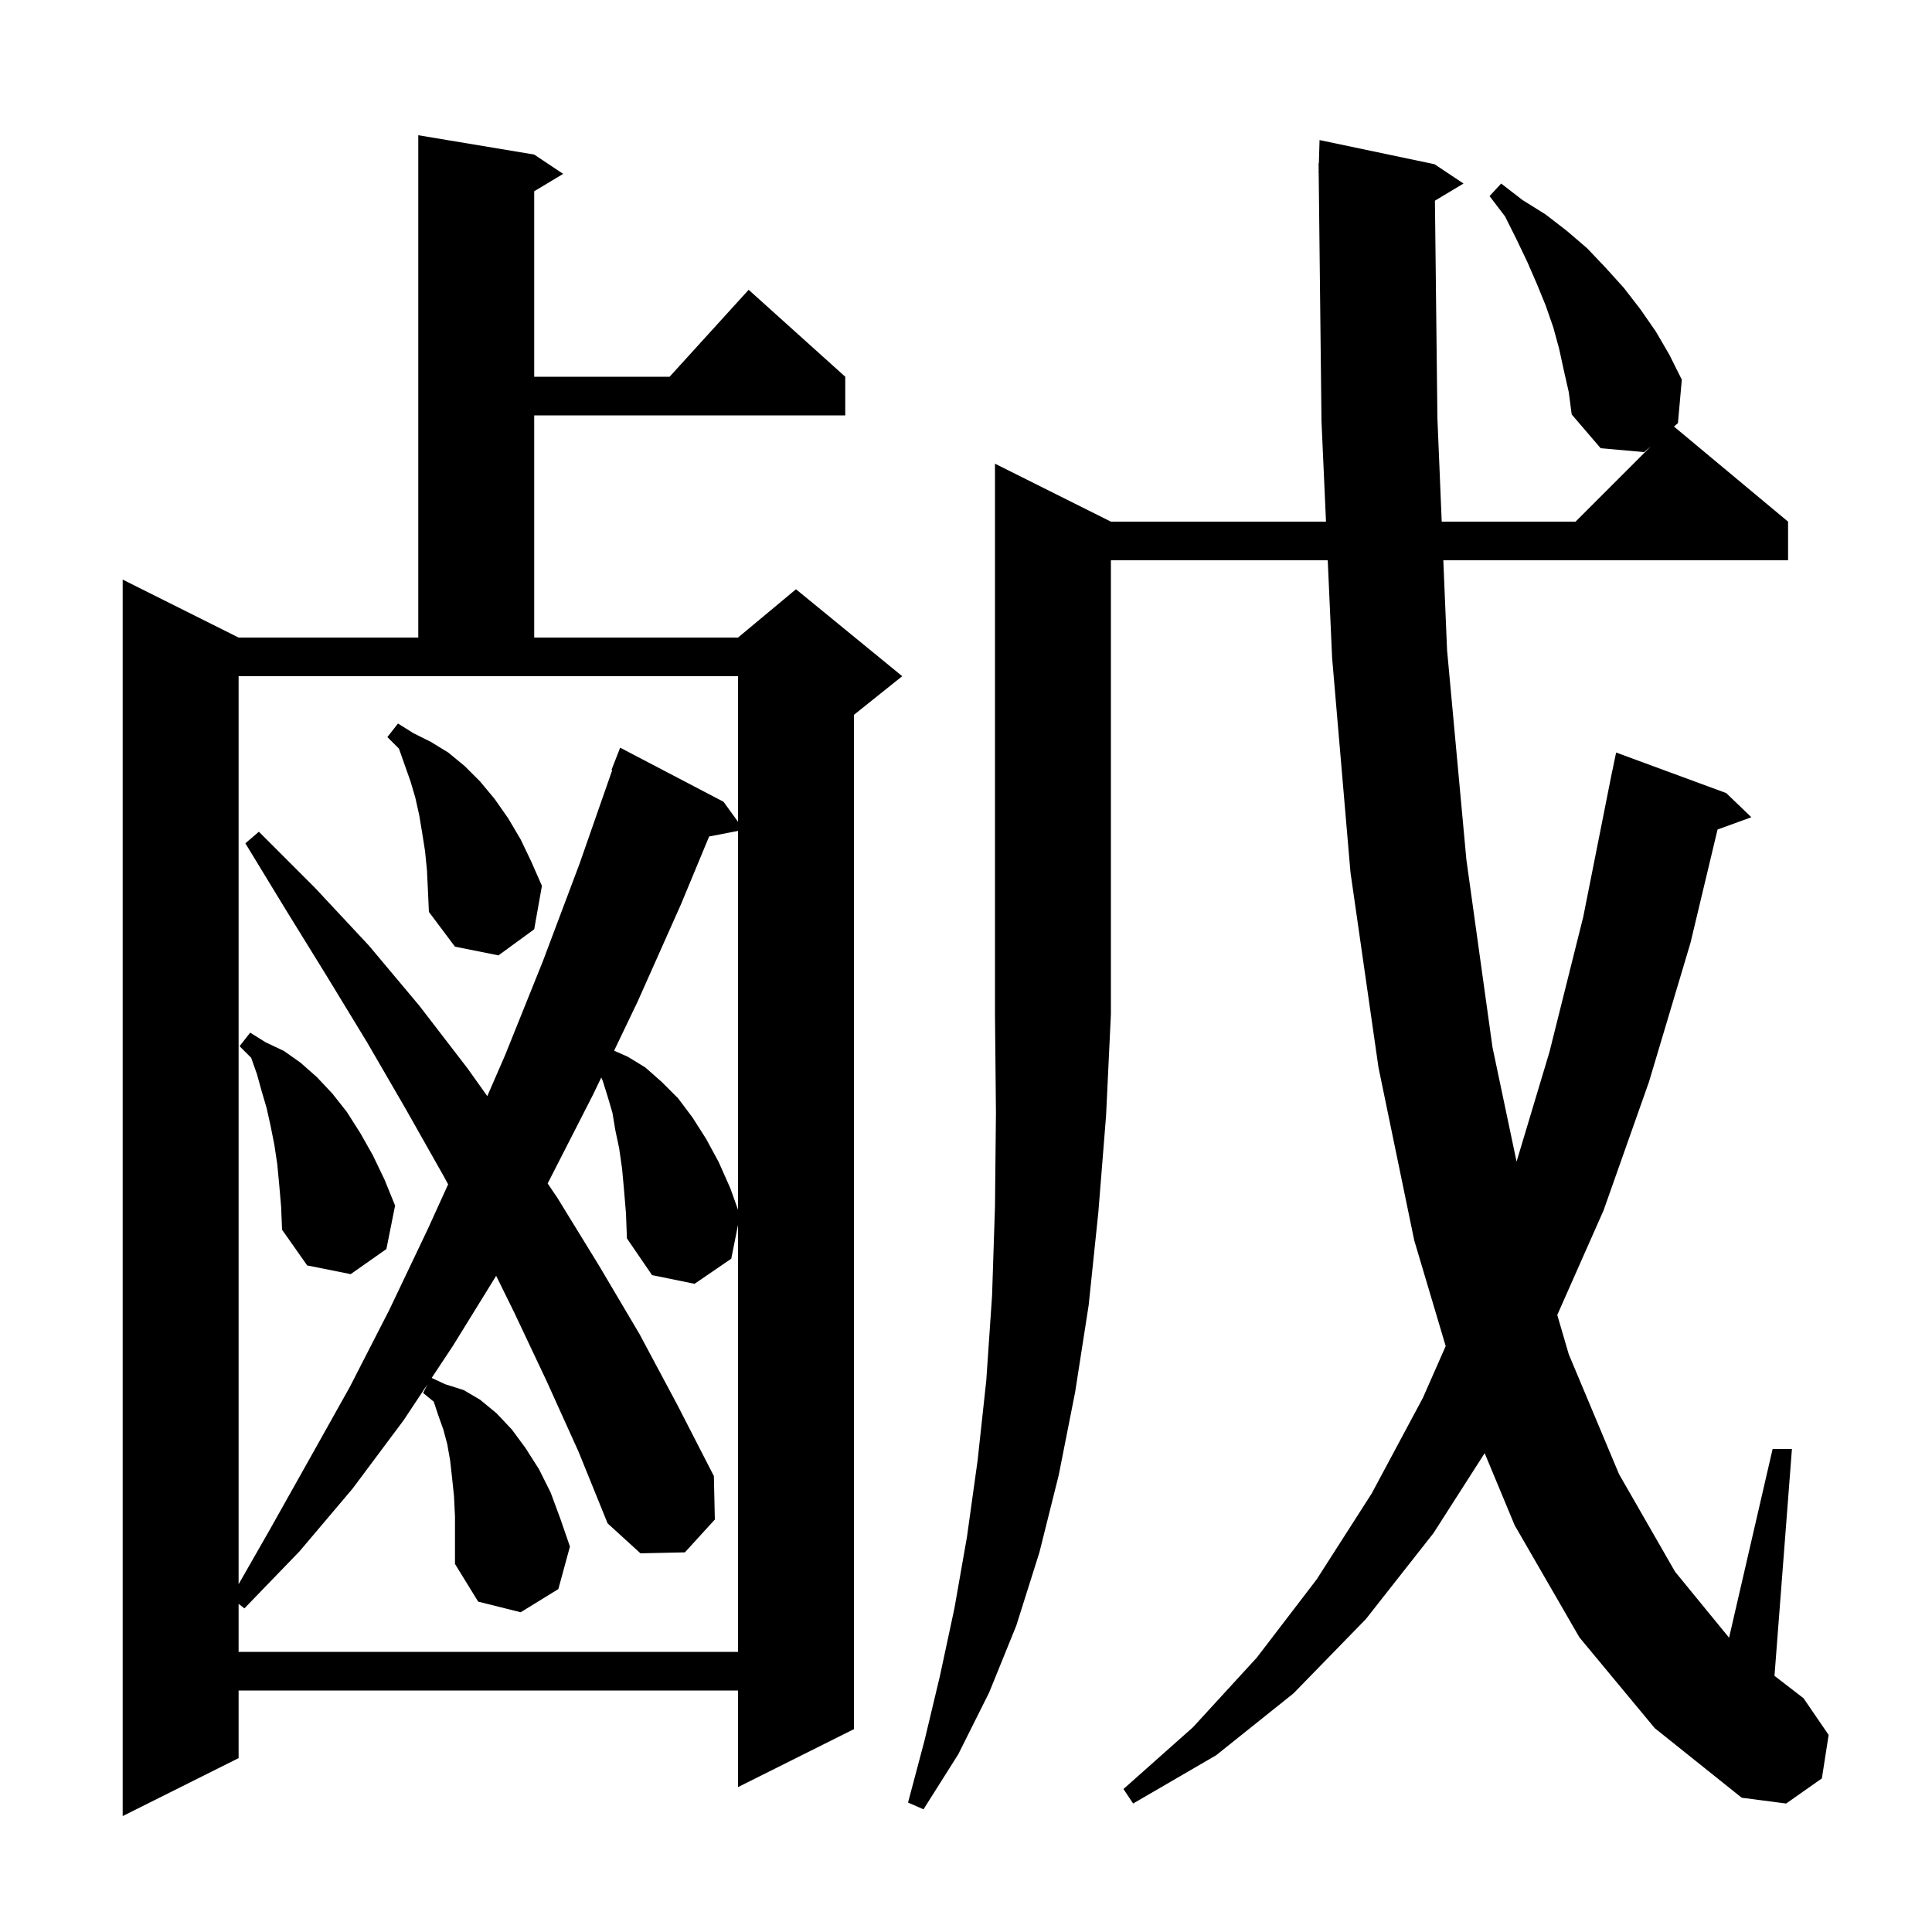 <svg xmlns="http://www.w3.org/2000/svg" xmlns:xlink="http://www.w3.org/1999/xlink" version="1.1" baseProfile="full" viewBox="0 0 200 200" width="200" height="200"><g fill="currentColor"><path d="M 55.3 16.0 L 58.3 18.0 L 55.3 19.8 L 55.3 39.0 L 69.318 39.0 L 77.5 30.0 L 87.5 39.0 L 87.5 43.0 L 55.3 43.0 L 55.3 66.0 L 76.4 66.0 L 82.4 61.0 L 93.4 70.0 L 88.4 74.0 L 88.4 179.0 L 76.4 185.0 L 76.4 175.0 L 24.7 175.0 L 24.7 182.0 L 12.7 188.0 L 12.7 60.0 L 24.7 66.0 L 43.3 66.0 L 43.3 14.0 Z M 115.0 54.0 L 137.267 54.0 L 136.8 43.6 L 136.511 17.899 L 136.5 17.9 L 136.508 17.624 L 136.5 16.9 L 136.529 16.9 L 136.6 14.5 L 148.5 17.0 L 151.5 19.0 L 148.543 20.774 L 148.8 43.3 L 149.246 54.0 L 163.1 54.0 L 170.9 46.2 L 170.2 46.8 L 165.7 46.4 L 162.7 42.9 L 162.4 40.6 L 161.9 38.4 L 161.4 36.1 L 160.8 33.9 L 160.0 31.6 L 159.1 29.4 L 158.1 27.1 L 157.0 24.8 L 155.8 22.4 L 154.2 20.3 L 155.4 19.0 L 157.6 20.7 L 160.0 22.2 L 162.2 23.9 L 164.3 25.7 L 166.2 27.7 L 168.1 29.8 L 169.8 32.0 L 171.4 34.3 L 172.8 36.7 L 174.1 39.3 L 173.7 43.8 L 173.286 44.155 L 185.1 54.0 L 185.1 58.0 L 149.412 58.0 L 149.8 67.3 L 151.8 89.0 L 154.5 108.4 L 156.995 120.251 L 160.4 108.9 L 163.9 94.9 L 166.701 80.8 L 166.7 80.8 L 166.733 80.639 L 166.9 79.8 L 166.907 79.801 L 167.3 77.9 L 178.7 82.1 L 181.3 84.6 L 177.799 85.873 L 175.0 97.6 L 170.7 112.0 L 166.0 125.3 L 161.208 136.126 L 162.4 140.2 L 167.6 152.6 L 173.4 162.7 L 178.992 169.535 L 183.5 150.0 L 185.5 150.0 L 183.694 173.481 L 186.7 175.8 L 189.3 179.6 L 188.6 184.1 L 184.9 186.7 L 180.3 186.1 L 171.3 178.9 L 163.5 169.5 L 156.8 157.9 L 153.692 150.431 L 148.4 158.7 L 141.4 167.6 L 133.9 175.3 L 125.9 181.7 L 117.3 186.7 L 116.3 185.2 L 123.5 178.8 L 130.1 171.6 L 136.3 163.5 L 142.0 154.6 L 147.3 144.7 L 149.657 139.348 L 146.4 128.4 L 142.7 110.5 L 139.8 90.3 L 137.9 68.1 L 137.447 58.0 L 115.0 58.0 L 115.0 105.0 L 114.5 115.5 L 113.7 125.5 L 112.7 135.1 L 111.3 144.1 L 109.6 152.7 L 107.6 160.7 L 105.2 168.3 L 102.4 175.2 L 99.2 181.6 L 95.6 187.3 L 94.0 186.6 L 95.7 180.2 L 97.3 173.5 L 98.8 166.5 L 100.1 159.1 L 101.2 151.2 L 102.1 142.9 L 102.7 134.1 L 103.0 124.9 L 103.1 115.2 L 103.0 105.0 L 103.0 48.0 Z M 56.6 143.0 L 53.2 135.8 L 51.362 132.072 L 46.9 139.3 L 44.687 142.641 L 46.1 143.3 L 48.0 143.9 L 49.7 144.9 L 51.4 146.3 L 53.0 148.0 L 54.4 149.9 L 55.8 152.1 L 57.0 154.5 L 58.0 157.2 L 59.0 160.1 L 57.8 164.5 L 53.9 166.9 L 49.5 165.8 L 47.1 161.9 L 47.1 157.0 L 47.0 154.9 L 46.8 153.0 L 46.6 151.2 L 46.3 149.5 L 45.9 148.0 L 45.4 146.6 L 44.9 145.1 L 43.8 144.2 L 44.248 143.304 L 41.8 147.0 L 36.5 154.1 L 31.0 160.6 L 25.3 166.5 L 24.7 166.029 L 24.7 171.0 L 76.4 171.0 L 76.4 126.8 L 75.7 130.3 L 71.9 132.9 L 67.5 132.0 L 64.9 128.2 L 64.8 125.6 L 64.6 123.2 L 64.4 121.0 L 64.1 118.9 L 63.7 117.0 L 63.4 115.2 L 62.9 113.5 L 62.4 111.9 L 62.243 111.541 L 61.4 113.3 L 56.7 122.5 L 56.693 122.512 L 57.7 124.0 L 62.0 131.0 L 66.2 138.1 L 70.1 145.4 L 73.9 152.8 L 74.0 157.3 L 70.9 160.7 L 66.3 160.8 L 62.9 157.7 L 59.9 150.3 Z M 24.7 164.0 L 27.9 158.4 L 32.0 151.1 L 36.2 143.6 L 40.3 135.6 L 44.3 127.2 L 46.39 122.602 L 45.9 121.7 L 42.0 114.8 L 38.0 107.9 L 33.8 101.0 L 29.6 94.2 L 25.4 87.3 L 26.8 86.1 L 32.6 91.9 L 38.2 97.9 L 43.4 104.1 L 48.4 110.6 L 50.444 113.47 L 52.3 109.2 L 56.2 99.5 L 60.0 89.4 L 63.378 79.722 L 63.3 79.7 L 64.2 77.4 L 74.9 83.0 L 76.4 85.071 L 76.4 70.0 L 24.7 70.0 Z M 28.9 122.6 L 28.7 120.5 L 28.4 118.5 L 28.0 116.5 L 27.6 114.7 L 27.1 113.0 L 26.6 111.2 L 26.0 109.5 L 24.8 108.3 L 25.9 106.9 L 27.5 107.9 L 29.4 108.8 L 31.1 110.0 L 32.8 111.5 L 34.4 113.2 L 35.9 115.1 L 37.3 117.3 L 38.6 119.6 L 39.8 122.1 L 40.9 124.8 L 40.0 129.3 L 36.3 131.9 L 31.8 131.0 L 29.2 127.3 L 29.1 124.9 Z M 73.409 86.593 L 70.5 93.6 L 66.0 103.7 L 63.573 108.766 L 65.0 109.4 L 66.8 110.5 L 68.5 112.0 L 70.2 113.7 L 71.7 115.7 L 73.1 117.9 L 74.4 120.3 L 75.6 123.0 L 76.4 125.24 L 76.4 86.016 Z M 44.2 90.1 L 44.0 88.1 L 43.7 86.2 L 43.4 84.4 L 43.0 82.6 L 42.5 80.9 L 41.3 77.5 L 40.1 76.3 L 41.2 74.9 L 42.8 75.9 L 44.6 76.8 L 46.4 77.9 L 48.1 79.3 L 49.7 80.9 L 51.2 82.7 L 52.6 84.7 L 53.9 86.9 L 55.0 89.2 L 56.1 91.7 L 55.3 96.2 L 51.6 98.9 L 47.1 98.0 L 44.4 94.4 L 44.3 92.2 Z "/></g></svg>